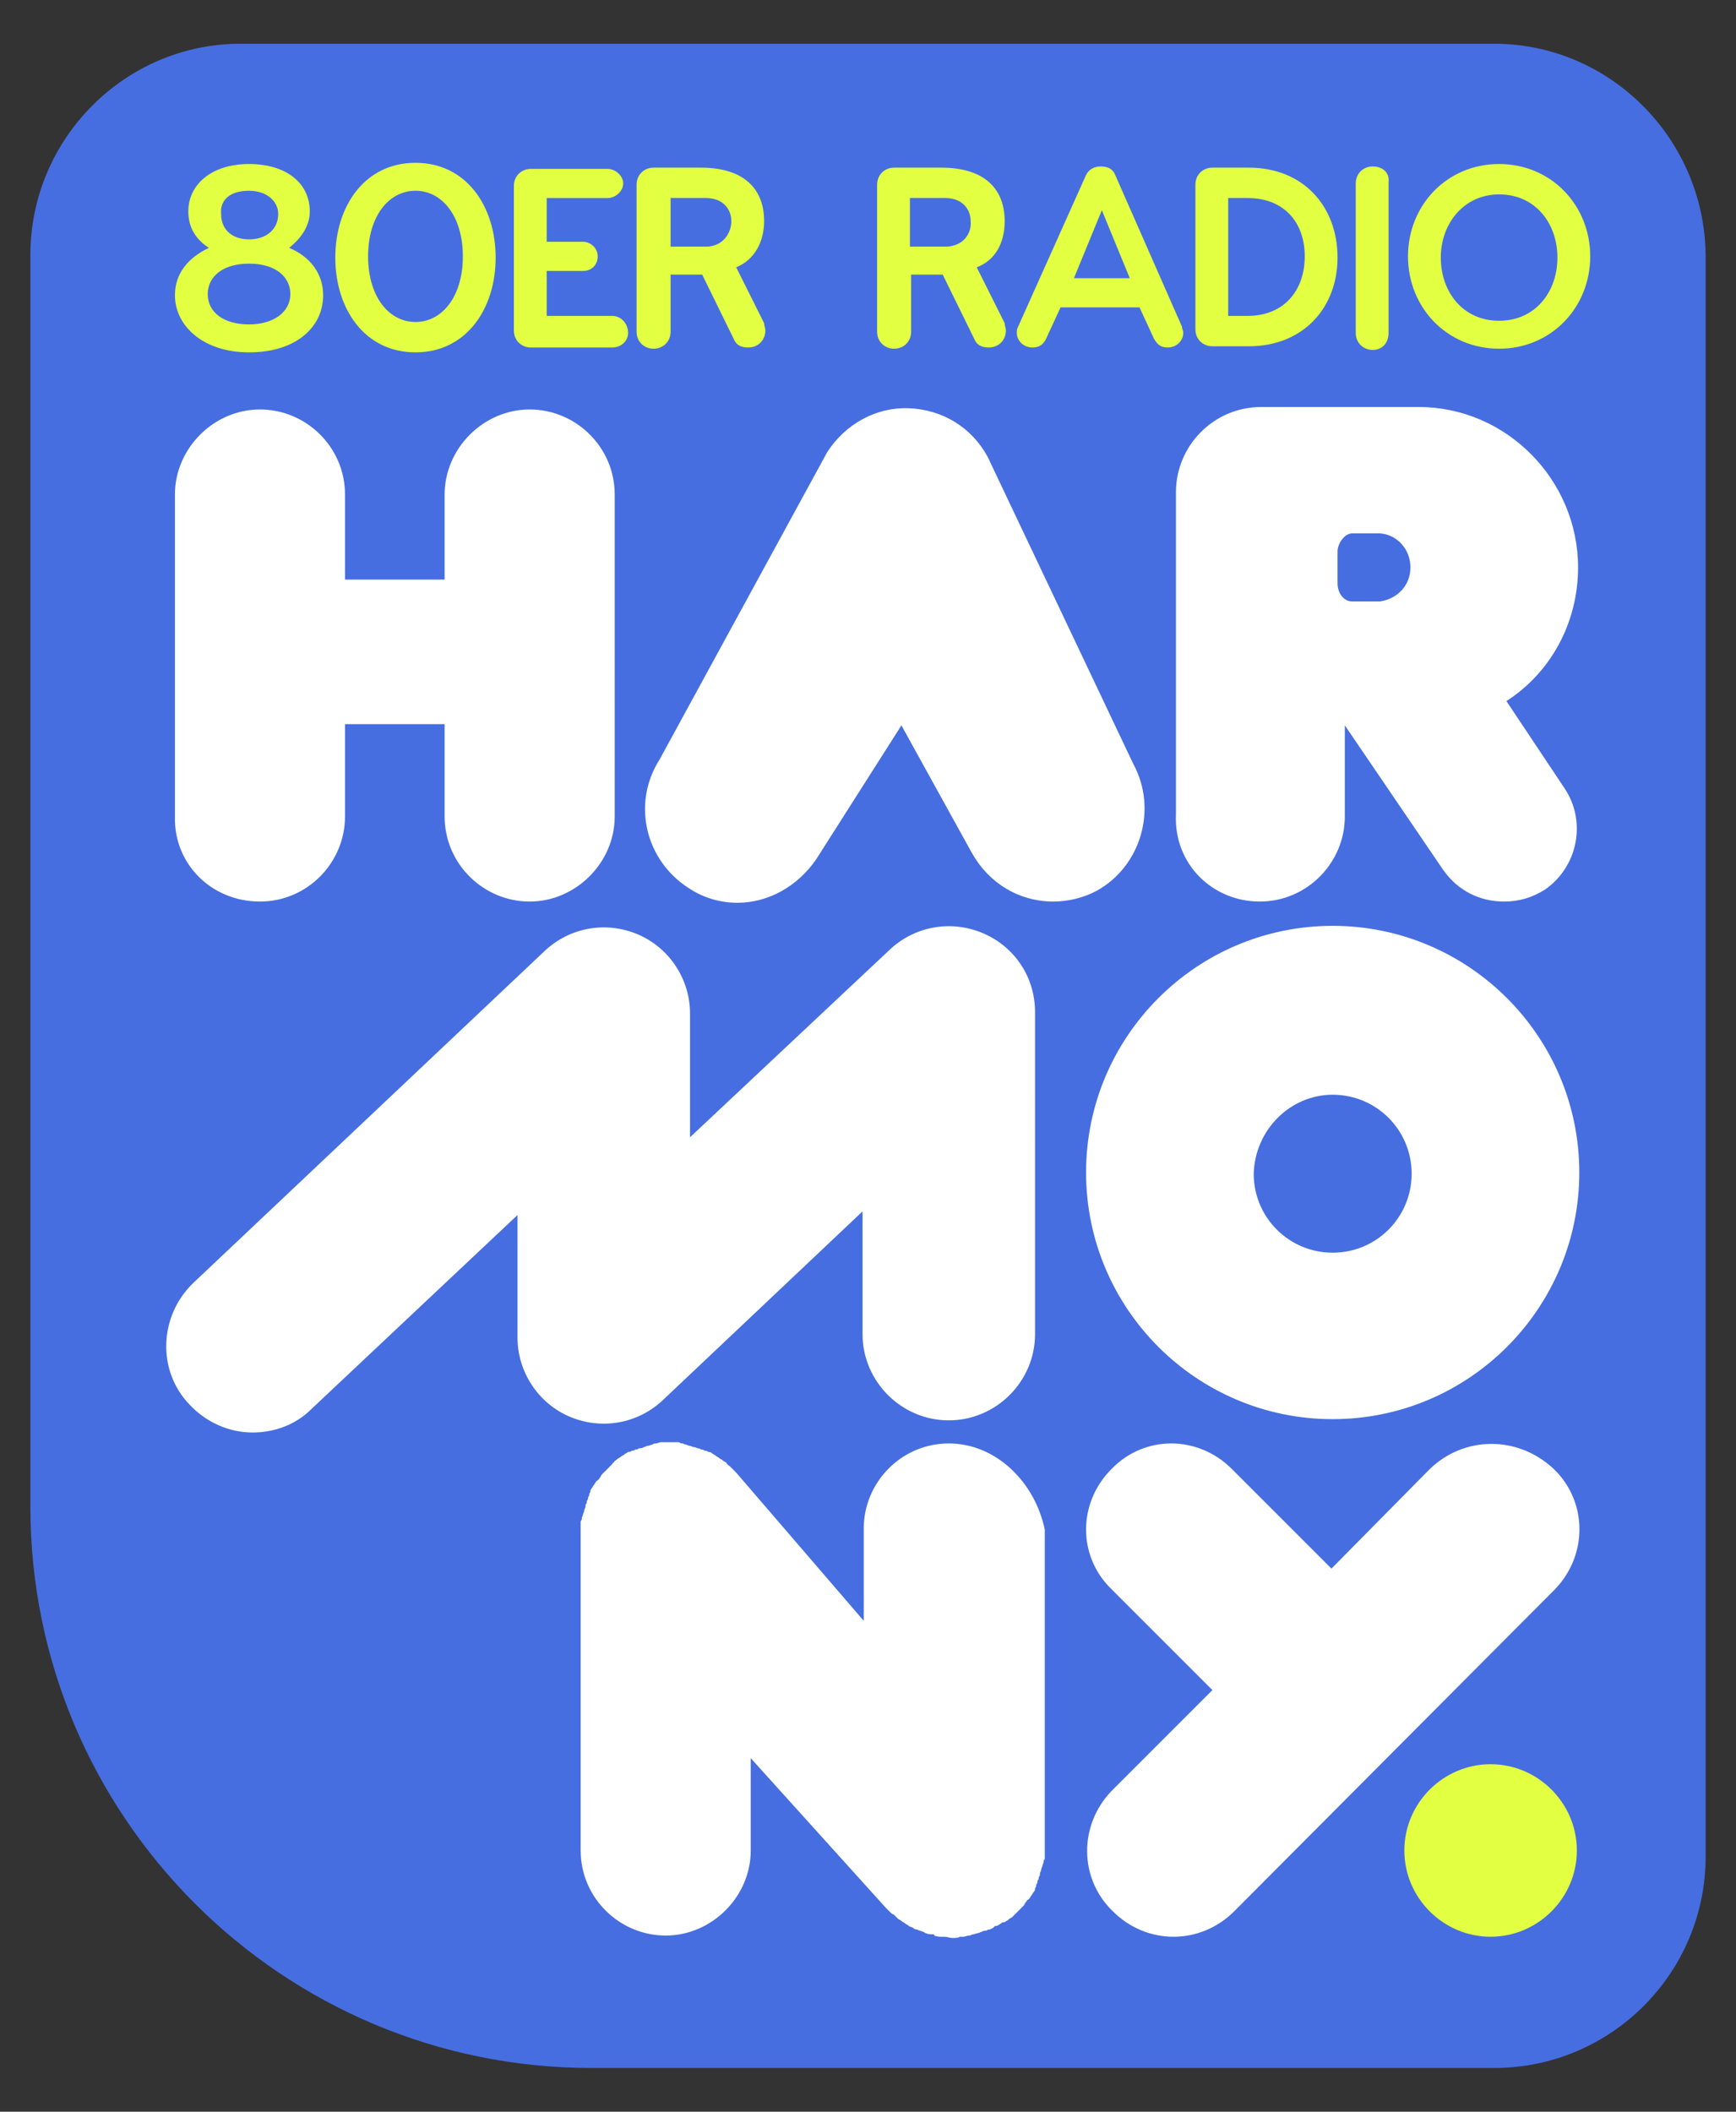 <?xml version="1.0" encoding="utf-8"?>
<!-- Generator: Adobe Illustrator 26.3.1, SVG Export Plug-In . SVG Version: 6.00 Build 0)  -->
<svg version="1.1" id="_x38_0er_Radio_harmony" xmlns="http://www.w3.org/2000/svg" xmlns:xlink="http://www.w3.org/1999/xlink"
	 x="0px" y="0px" viewBox="0 0 142.9 173.8" style="enable-background:new 0 0 142.9 173.8;" xml:space="preserve">
<rect x="0" y="0" width="142.9" height="173.8" fill="#333333" stroke="none"/>
<style type="text/css">
	.st0{fill:#466EE1;}
	.st1{fill:#FFFFFF;}
	.st2{fill:#E3FF41;}
</style>
<path id="JEANS:_R70-G110-B225-_x23_466ee1" class="st0" d="M123,3.6H19.8C10.3,3.6,2.5,11.4,2.5,21v103c0,25.5,20.7,46.2,46.2,46.2
	H123c9.6,0,17.4-7.8,17.4-17.4V21C140.3,11.4,132.5,3.6,123,3.6L123,3.6z"/>
<path id="WHITE" class="st1" d="M109.7,116.8c11.2,0,20.3-9.1,20.3-20.3s-9.1-20.3-20.3-20.3s-20.3,9.1-20.3,20.3
	C89.4,107.7,98.5,116.8,109.7,116.8z M109.7,90.1c3.6,0,6.5,2.9,6.5,6.5c0,3.6-2.9,6.5-6.5,6.5c-3.6,0-6.5-2.9-6.5-6.5
	C103.3,93,106.2,90.1,109.7,90.1z M103.7,74.2c3.9,0,7-3.2,7-7v-7.5l8.1,11.9c1.2,1.7,3,2.6,5,2.6c1.2,0,2.3-0.3,3.4-1
	c2.7-1.9,3.4-5.6,1.6-8.3l-4.8-7.2c3.6-2.3,5.9-6.4,5.9-11c0-7.2-5.9-13.2-13.1-13.2h-13l0,0l0,0c-3.9,0-7,3.2-7,7v26.5
	C96.6,71.1,99.8,74.2,103.7,74.2z M110.1,45.4c0-0.7,0.6-1.5,1.2-1.5c0,0,2.3,0,2.3,0c1.4,0.1,2.5,1.3,2.5,2.8s-1.1,2.6-2.5,2.8
	h-2.3c-0.7,0-1.2-0.7-1.2-1.5V45.4z M78.1,118.8c-3.9,0-7,3.2-7,7v7.6l-10.5-12.2c-0.1-0.1-0.1-0.1-0.2-0.2
	c-0.1-0.1-0.2-0.2-0.3-0.3c-0.1-0.1-0.2-0.1-0.3-0.3c-0.1-0.1-0.2-0.1-0.3-0.2c-0.1-0.1-0.2-0.1-0.3-0.2c-0.1-0.1-0.2-0.1-0.3-0.2
	c-0.1-0.1-0.2-0.1-0.3-0.2c-0.1-0.1-0.2-0.1-0.3-0.1c-0.1-0.1-0.2-0.1-0.3-0.1c-0.1-0.1-0.2-0.1-0.3-0.1c-0.1-0.1-0.2-0.1-0.3-0.1
	c-0.1-0.1-0.3-0.1-0.3-0.1c-0.1,0-0.2-0.1-0.3-0.1s-0.3-0.1-0.3-0.1c-0.1,0-0.3-0.1-0.3-0.1c-0.1,0-0.2,0-0.3-0.1
	c-0.1,0-0.3,0-0.4,0c-0.1,0-0.1,0-0.2,0h-0.1c-0.1,0-0.3,0-0.5,0c-0.1,0-0.2,0-0.3,0c-0.1,0-0.3,0.1-0.4,0.1c-0.1,0-0.2,0-0.3,0.1
	c-0.1,0-0.3,0.1-0.4,0.1c-0.1,0-0.2,0.1-0.3,0.1c-0.1,0.1-0.3,0.1-0.4,0.1c-0.1,0.1-0.2,0.1-0.3,0.1c-0.1,0.1-0.2,0.1-0.3,0.1
	c-0.1,0.1-0.2,0.1-0.3,0.1c-0.1,0.1-0.2,0.1-0.3,0.2c-0.1,0.1-0.2,0.1-0.3,0.2c-0.1,0.1-0.2,0.1-0.3,0.2c-0.1,0.1-0.2,0.1-0.3,0.3
	c0,0-0.1,0-0.1,0.1c-0.1,0.1-0.1,0.1-0.2,0.2c-0.1,0.1-0.2,0.2-0.3,0.3c-0.1,0.1-0.2,0.2-0.3,0.3c-0.1,0.1-0.1,0.1-0.2,0.3
	c-0.1,0.1-0.1,0.2-0.3,0.3c-0.1,0.1-0.1,0.2-0.2,0.3c-0.1,0.1-0.1,0.2-0.2,0.3c-0.1,0.1-0.1,0.2-0.1,0.3c-0.1,0.1-0.1,0.2-0.1,0.3
	c-0.1,0.1-0.1,0.2-0.1,0.3c-0.1,0.1-0.1,0.2-0.1,0.3c-0.1,0.1-0.1,0.2-0.1,0.3c0,0.1-0.1,0.2-0.1,0.3c0,0.1-0.1,0.3-0.1,0.3
	c0,0.1-0.1,0.3-0.1,0.3c0,0.1,0,0.2-0.1,0.3c0,0.1,0,0.3,0,0.4c0,0.1,0,0.1,0,0.2v26.5c0,3.9,3.2,7,7,7s7-3.2,7-7v-7.6L72.9,157
	c0.1,0.1,0.1,0.1,0.1,0.1c0.1,0.1,0.2,0.2,0.3,0.3c0.1,0.1,0.1,0.1,0.3,0.2c0.1,0.1,0.2,0.2,0.3,0.3c0.1,0.1,0.2,0.1,0.3,0.2
	c0.1,0.1,0.2,0.1,0.3,0.2c0.1,0.1,0.2,0.1,0.3,0.2c0.1,0.1,0.3,0.1,0.4,0.2c0.1,0.1,0.2,0.1,0.3,0.1c0.1,0.1,0.3,0.1,0.5,0.2
	c0.1,0,0.1,0.1,0.2,0.1c0.2,0.1,0.4,0.1,0.6,0.1c0.1,0,0.1,0,0.1,0.1c0.2,0.1,0.5,0.1,0.7,0.1c0,0,0,0,0.1,0c0.3,0,0.5,0.1,0.7,0.1
	l0,0l0,0c0.2,0,0.5,0,0.6-0.1c0.1,0,0.1,0,0.3,0c0.1,0,0.3-0.1,0.5-0.1c0.1,0,0.2-0.1,0.3-0.1c0.1,0,0.3-0.1,0.4-0.1
	c0.1,0,0.2-0.1,0.3-0.1c0.1-0.1,0.3-0.1,0.4-0.1c0.1-0.1,0.2-0.1,0.3-0.1c0.1-0.1,0.3-0.1,0.3-0.2c0.1-0.1,0.2-0.1,0.3-0.1
	c0.1-0.1,0.2-0.1,0.3-0.2c0.1-0.1,0.2-0.1,0.3-0.1c0.1-0.1,0.2-0.1,0.3-0.2c0.1-0.1,0.1-0.1,0.3-0.2l0.1-0.1
	c0.1-0.1,0.1-0.1,0.2-0.2c0.1-0.1,0.2-0.2,0.3-0.3c0.1-0.1,0.2-0.2,0.3-0.3c0.1-0.1,0.1-0.1,0.2-0.3c0.1-0.1,0.1-0.2,0.3-0.3
	c0.1-0.1,0.1-0.2,0.2-0.3c0.1-0.1,0.1-0.2,0.2-0.3c0.1-0.1,0.1-0.2,0.1-0.3c0.1-0.1,0.1-0.2,0.1-0.3c0.1-0.1,0.1-0.2,0.1-0.3
	c0.1-0.1,0.1-0.2,0.1-0.3c0.1-0.1,0.1-0.2,0.1-0.3c0-0.1,0.1-0.2,0.1-0.3c0-0.1,0.1-0.3,0.1-0.3c0-0.1,0.1-0.3,0.1-0.3
	c0-0.1,0-0.2,0.1-0.3c0-0.1,0-0.3,0-0.4c0-0.1,0-0.1,0-0.2v-26.5C85.2,122,82,118.8,78.1,118.8z M117.7,120.9l-8.1,8.2l-8.2-8.2
	c-2.8-2.8-7.2-2.8-9.9,0c-2.8,2.8-2.8,7.2,0,9.9l8.3,8.3l-8.3,8.3c-2.7,2.8-2.7,7.2,0.1,9.9c1.4,1.4,3.2,2.1,5,2.1
	c1.8,0,3.6-0.7,5-2.1l26.4-26.5c2.7-2.8,2.7-7.2-0.1-9.9C124.9,118.1,120.5,118.2,117.7,120.9z M93.3,62.9L93.3,62.9l-12-25.3
	c-1.3-2.4-3.7-3.9-6.5-4c-2.7-0.1-5.2,1.3-6.7,3.6L54.3,62.5c-2.3,3.6-1.2,8.3,2.4,10.6c1.2,0.8,2.6,1.2,4,1.2c2.6,0,5-1.4,6.5-3.6
	l7-11l5.8,10.5c1.4,2.5,3.9,4,6.7,4l0,0c1.2,0,2.5-0.3,3.6-0.9C93.9,71.3,95.3,66.6,93.3,62.9z M21.4,74.2c3.9,0,7-3.2,7-7v-7.6h8.2
	v7.6c0,3.9,3.2,7,7,7s7-3.2,7-7V40.7c0-3.9-3.2-7-7-7s-7,3.2-7,7v7h-8.2v-7c0-3.9-3.2-7-7-7s-7,3.2-7,7v26.5
	C14.3,71.1,17.4,74.2,21.4,74.2z M80.9,76.8c-2.6-1.1-5.6-0.6-7.7,1.4L56.8,93.6V83.4c0-2.8-1.7-5.4-4.3-6.5
	c-2.6-1.1-5.6-0.6-7.7,1.4l-28.9,27.3c-2.8,2.7-3,7.2-0.3,10c1.4,1.5,3.3,2.3,5.2,2.3c1.7,0,3.5-0.6,4.8-1.9l17-16v10.1
	c0,2.8,1.7,5.4,4.3,6.5c2.6,1.1,5.6,0.6,7.7-1.4L71,99.7v10.1c0,3.9,3.2,7.1,7.1,7.1c3.9,0,7.1-3.2,7.1-7.1V83.3
	C85.2,80.4,83.5,77.9,80.9,76.8z"/>
<path id="GRELB:_R227-G255-B65-_x23_e3ff41" class="st2" d="M122.7,145.2c-3.9,0-7.1,3.2-7.1,7.1s3.2,7.1,7.1,7.1
	c3.9,0,7.1-3.2,7.1-7.1C129.8,148.4,126.6,145.2,122.7,145.2z M113,13.7c-0.8,0-1.4,0.6-1.4,1.4v12.3c0,0.8,0.6,1.4,1.4,1.4
	c0.8,0,1.3-0.6,1.3-1.4V15C114.4,14.2,113.8,13.7,113,13.7z M23.8,20.4c1-0.8,1.7-1.8,1.7-3c0-2.3-1.9-3.9-5-3.9s-5,1.7-5,3.9
	c0,1.3,0.6,2.3,1.7,3c-1.7,0.8-2.8,2.1-2.8,3.9c0,2.5,2.3,4.7,6.1,4.7c3.9,0,6.1-2.1,6.1-4.7C26.6,22.5,25.5,21.1,23.8,20.4z
	 M20.5,15.7c1.5,0,2.4,0.9,2.4,1.9c0,1.3-1,2.1-2.4,2.1s-2.3-0.8-2.3-2.1C18.1,16.4,19,15.7,20.5,15.7z M20.5,26.7
	c-2.1,0-3.4-1-3.4-2.5c0-1.4,1.2-2.5,3.4-2.5s3.4,1.1,3.4,2.5C23.9,25.7,22.5,26.7,20.5,26.7z M123.4,28.7c4.3,0,7.5-3.4,7.5-7.6
	s-3.2-7.6-7.5-7.6c-4.3,0-7.5,3.4-7.5,7.6S119.1,28.7,123.4,28.7z M123.4,16c3,0,4.8,2.4,4.8,5.2s-1.8,5.2-4.8,5.2
	c-3,0-4.8-2.4-4.8-5.2S120.5,16,123.4,16z M82.7,18.2c0-2.6-1.6-4.4-5.2-4.4h-3.9c-0.8,0-1.4,0.6-1.4,1.4v12.1
	c0,0.8,0.6,1.4,1.4,1.4c0.8,0,1.4-0.6,1.4-1.4v-4.7h2.6l2.6,5.3c0.2,0.5,0.6,0.7,1.2,0.7c0.8,0,1.4-0.6,1.4-1.4
	c0-0.2-0.1-0.4-0.1-0.6l-2.3-4.6C82,21.4,82.7,19.9,82.7,18.2z M77.8,20.3h-2.9v-4h2.9c1.5,0,2.1,1,2.1,1.9
	C80,19.2,79.3,20.3,77.8,20.3z M91.8,14.4c-0.2-0.5-0.6-0.7-1.2-0.7c-0.6,0-1,0.3-1.2,0.7l-5.6,12.5c-0.1,0.2-0.1,0.3-0.1,0.5
	c0,0.6,0.5,1.2,1.3,1.2c0.6,0,0.9-0.3,1.1-0.7l1.2-2.6h6.5l1.2,2.6c0.3,0.5,0.6,0.7,1.1,0.7c0.8,0,1.3-0.6,1.3-1.2
	c0-0.2-0.1-0.3-0.1-0.5L91.8,14.4z M88.4,22.9l2.3-5.6l2.3,5.6H88.4z M62.9,18.2c0-2.6-1.6-4.4-5.2-4.4h-3.9c-0.8,0-1.4,0.6-1.4,1.4
	v12.1c0,0.8,0.6,1.4,1.4,1.4c0.8,0,1.4-0.6,1.4-1.4v-4.7h2.6l2.6,5.3c0.2,0.5,0.6,0.7,1.2,0.7c0.8,0,1.4-0.6,1.4-1.4
	c0-0.2-0.1-0.4-0.1-0.6l-2.3-4.6C62.1,21.4,62.9,19.9,62.9,18.2z M58.1,20.3h-2.9v-4h2.9c1.5,0,2.1,1,2.1,1.9
	C60.2,19.2,59.5,20.3,58.1,20.3z M34.2,13.4c-4.2,0-6.6,3.6-6.6,7.8s2.4,7.8,6.6,7.8s6.6-3.6,6.6-7.8C40.8,17,38.4,13.4,34.2,13.4z
	 M34.2,26.5c-2.2,0-3.9-2.1-3.9-5.4s1.7-5.4,3.9-5.4s3.9,2.1,3.9,5.4S36.4,26.5,34.2,26.5z M102.8,13.8h-3c-0.8,0-1.4,0.6-1.4,1.4
	v11.9c0,0.8,0.6,1.4,1.4,1.4h3c4.5,0,7.3-3.2,7.3-7.3C110.1,17,107.3,13.8,102.8,13.8z M102.7,26h-1.6v-9.7h1.6c3,0,4.7,2,4.7,4.8
	S105.7,26,102.7,26z M50.4,26H45v-3.7h3c0.7,0,1.2-0.5,1.2-1.2c0-0.7-0.6-1.2-1.2-1.2h-3v-3.6h5c0.7,0,1.3-0.6,1.3-1.2
	s-0.6-1.2-1.3-1.2h-6.3c-0.8,0-1.4,0.6-1.4,1.4v11.9c0,0.8,0.6,1.4,1.4,1.4h6.7c0.7,0,1.3-0.5,1.3-1.2C51.7,26.6,51.1,26,50.4,26z"
	/>
</svg>
